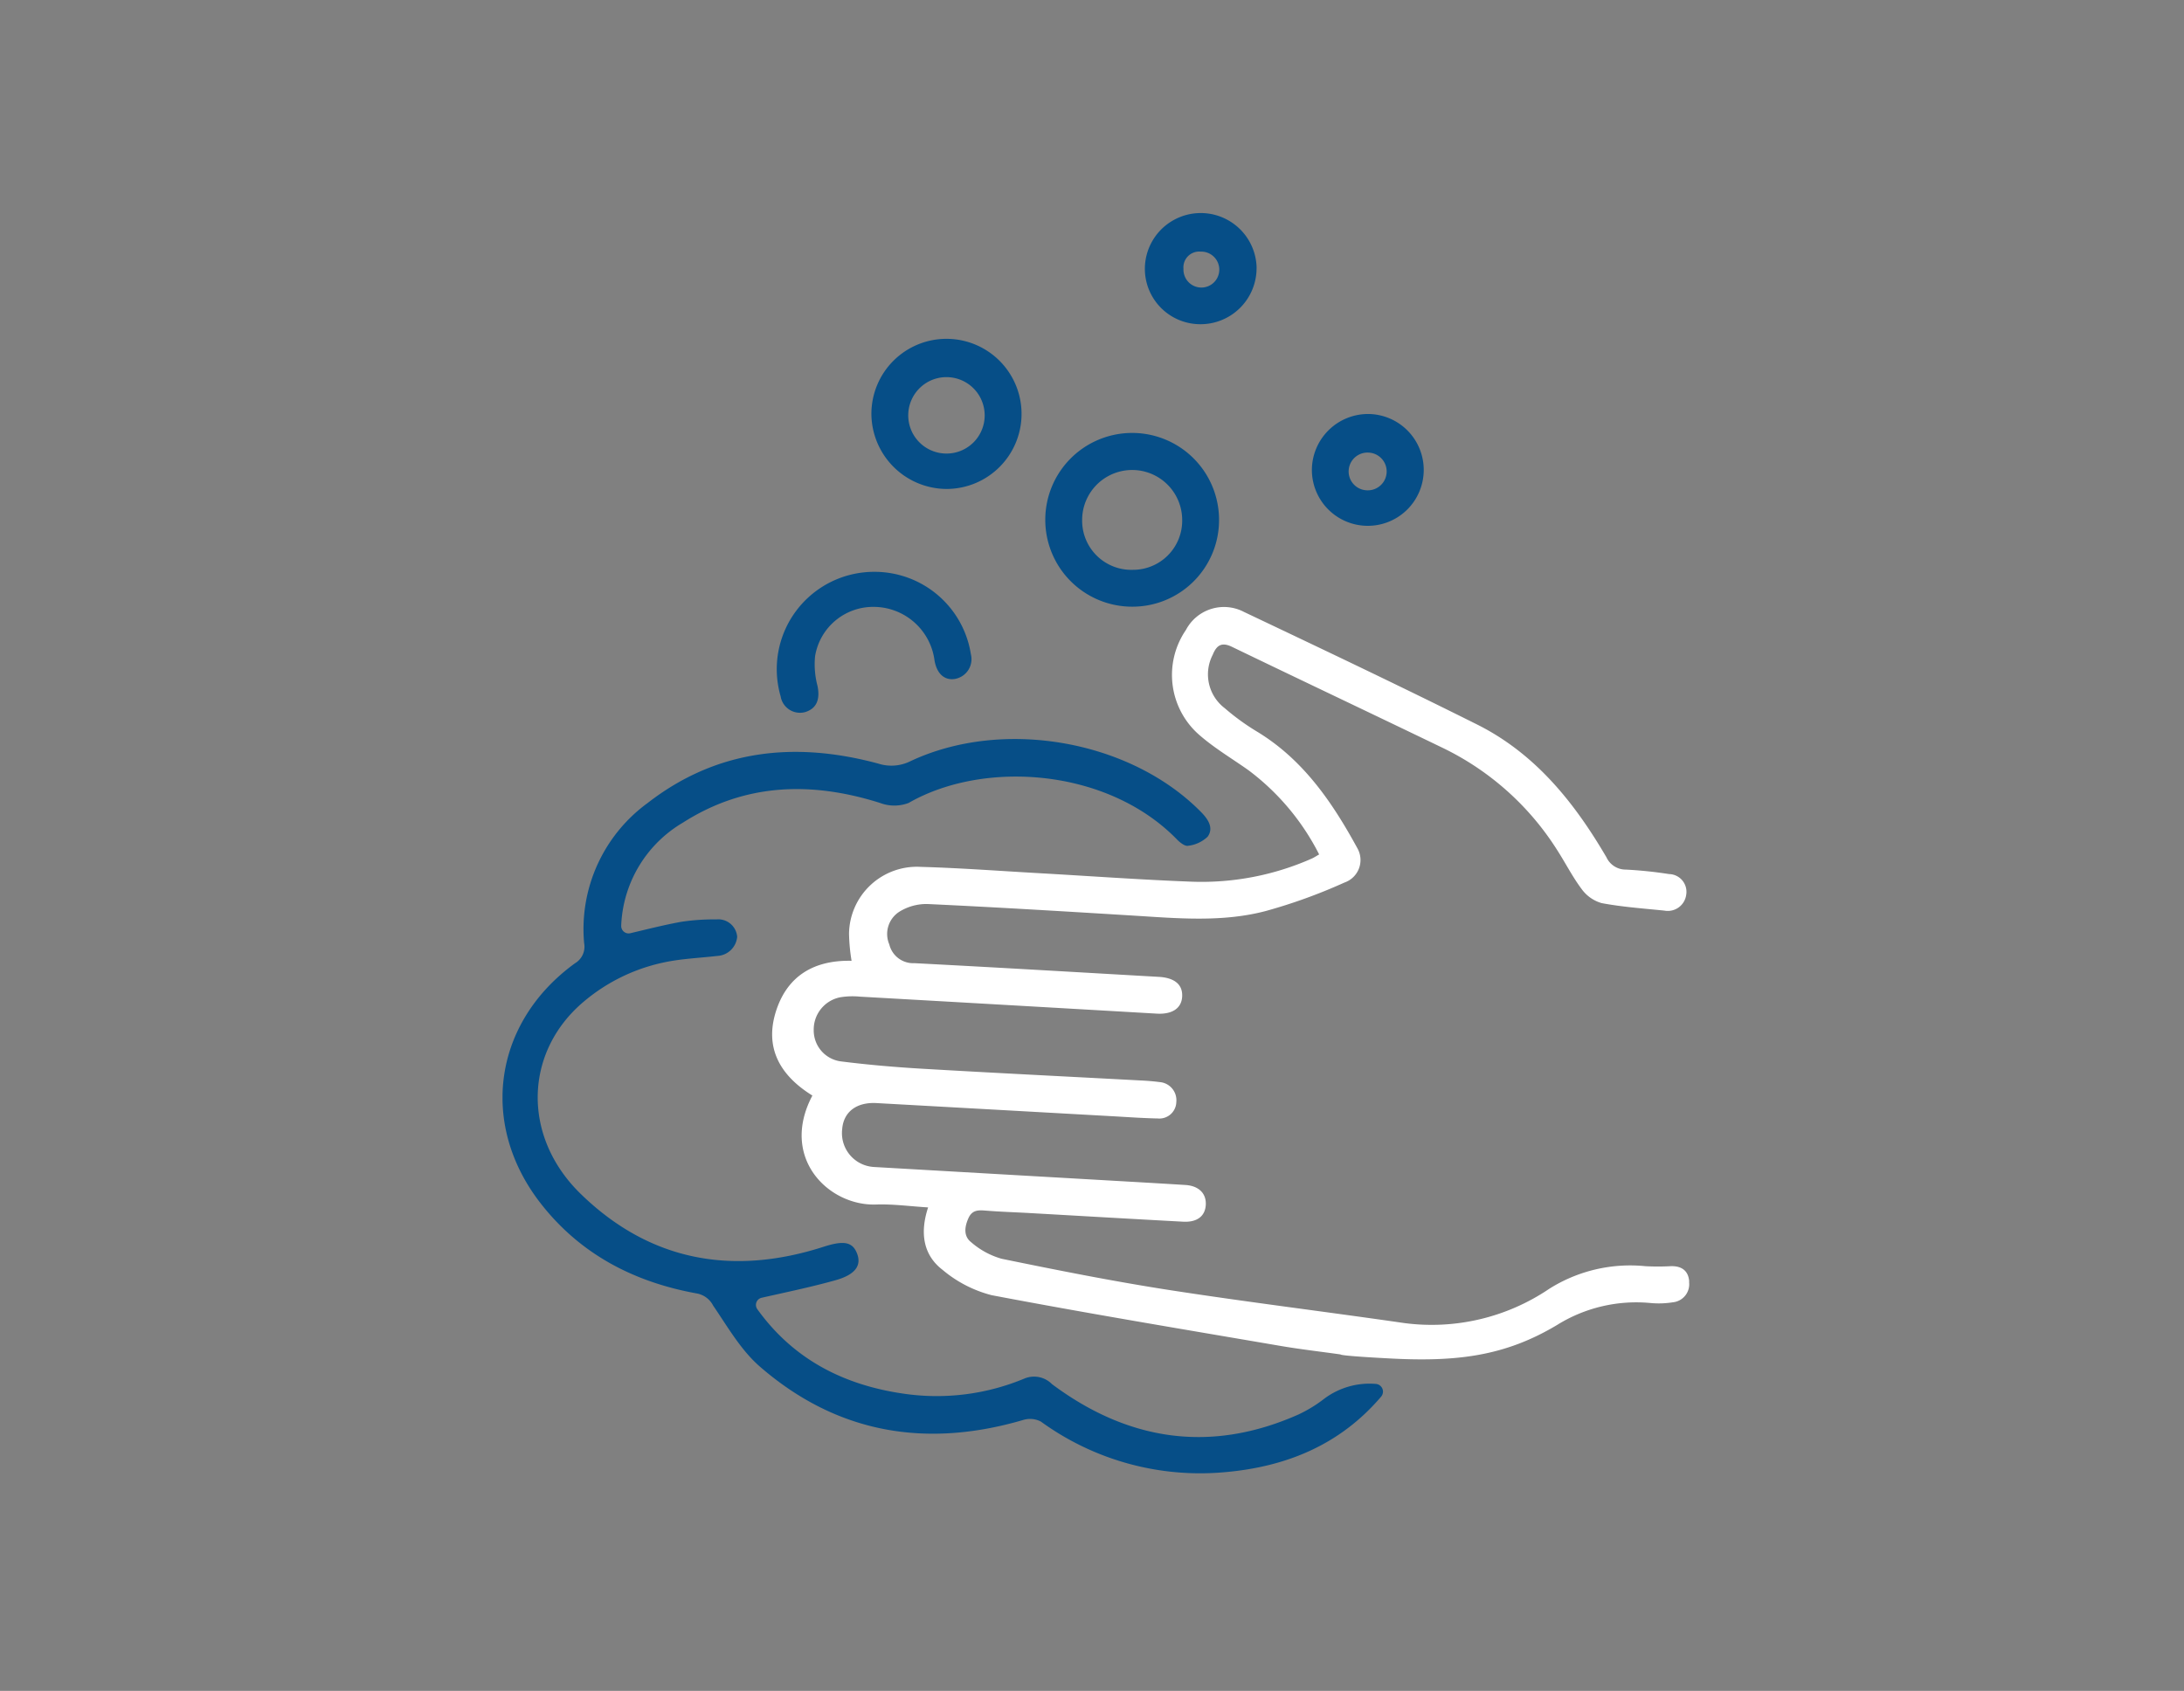 <svg xmlns="http://www.w3.org/2000/svg" width="226" height="175" viewBox="0 0 226 175"><rect x="0" y="0" width="226" height="175" fill="#808080" stroke="none"/><defs><clipPath id="a"><path data-name="Rectangle 32" fill="none" d="M0 0h122.805v130.482H0z"/></clipPath></defs><g data-name="Group 304"><g data-name="Group 70"><g data-name="Group 69" clip-path="url(#a)" transform="translate(52 22)"><path data-name="Path 26" d="M82.451 124.358c-9.107 4.078-17.671 2.808-25.593-3.105a2.6 2.6 0 00-2.829-.586 23.573 23.573 0 01-12.543 1.571c-6.18-.891-11.386-3.552-15.111-8.73l-.008-.011a.759.759 0 01.45-1.182c2.6-.588 5.143-1.114 7.637-1.813 2.077-.582 2.7-1.533 2.24-2.751-.472-1.254-1.432-1.369-3.454-.718-9.436 3.041-18 1.5-25.163-5.482-6.085-5.935-5.828-14.655.275-19.838a18.871 18.871 0 018.476-4.131c1.765-.366 3.592-.435 5.39-.644a2.176 2.176 0 002.065-1.981 1.961 1.961 0 00-2.146-1.8 22.568 22.568 0 00-3.66.251c-1.734.317-3.447.75-5.248 1.177a.767.767 0 01-.946-.754c0-.1.006-.2.013-.306A12.953 12.953 0 0118.67 63.14c6.422-4.1 13.29-4.283 20.4-2.036a4.174 4.174 0 002.953 0c7.767-4.468 20.587-3.621 27.792 3.8.3.307.808.7 1.125.633a3.518 3.518 0 002.033-.947c.626-.885.072-1.769-.659-2.516-7.293-7.447-20.478-9.81-30.087-5.3a4.425 4.425 0 01-3.334.259c-8.566-2.317-16.687-1.507-23.871 4.073a16.147 16.147 0 00-6.578 14.493 1.99 1.99 0 01-.932 2.089c-8.453 6.121-9.97 16.658-3.547 24.879 4.1 5.253 9.653 8.126 16.127 9.3a2.375 2.375 0 011.7 1.252c1.5 2.194 2.876 4.616 4.843 6.323 7.979 6.924 17.18 8.471 27.243 5.522a2.426 2.426 0 011.829.163 28.042 28.042 0 0019.015 5.242c6.426-.556 11.974-2.861 16.2-7.823a.8.8 0 00-.531-1.312 7.817 7.817 0 00-5.359 1.53 13.964 13.964 0 01-2.584 1.592" fill="#064e87"/><path data-name="Path 27" d="M122.8 110.655c-.074-1.143-.791-1.654-1.942-1.607a24.762 24.762 0 01-2.587 0 15.7 15.7 0 00-9.944 2.333 21.7 21.7 0 01-15.048 3.548c-8.124-1.177-16.276-2.172-24.387-3.431-5.777-.9-11.518-2.044-17.247-3.22a8.216 8.216 0 01-3.157-1.718c-.789-.615-.687-1.58-.266-2.5.394-.86 1.047-.824 1.814-.762 1.493.121 2.991.165 4.487.249 5.3.3 10.605.611 15.909.895 1.431.077 2.257-.56 2.339-1.7.087-1.207-.709-2.016-2.117-2.1-2.9-.18-5.8-.345-8.7-.511q-11.761-.674-23.522-1.351a3.508 3.508 0 01-3.283-3.915c.135-1.78 1.48-2.809 3.54-2.7q12.238.68 24.476 1.364c1.541.086 3.082.2 4.624.228a1.755 1.755 0 001.936-1.7 1.882 1.882 0 00-1.72-2.064 24.235 24.235 0 00-2.035-.171c-7.48-.4-14.961-.768-22.439-1.205-2.851-.166-5.7-.41-8.534-.768a3.23 3.23 0 01-2.793-3.213 3.4 3.4 0 012.745-3.42 7.88 7.88 0 012.027-.066q15.365.869 30.728 1.759c1.591.091 2.539-.551 2.623-1.717.092-1.264-.749-1.994-2.417-2.089-8.43-.48-16.859-.981-25.291-1.417a2.543 2.543 0 01-2.593-1.939 2.734 2.734 0 011.026-3.378 5.325 5.325 0 012.905-.806c7.074.33 14.143.758 21.211 1.192 4.626.284 9.279.727 13.817-.468a55.991 55.991 0 008.142-2.947 2.465 2.465 0 001.352-3.518c-2.607-4.784-5.627-9.221-10.441-12.126a23.993 23.993 0 01-3.3-2.4 4.4 4.4 0 01-1.245-5.528c.395-.973.912-1.343 1.979-.828 7.266 3.507 14.559 6.959 21.825 10.466a28.838 28.838 0 0111.764 10.456c.891 1.367 1.627 2.844 2.6 4.142a3.86 3.86 0 002.08 1.466c2.134.4 4.317.554 6.484.775a1.921 1.921 0 002.265-1.651 1.835 1.835 0 00-1.773-2.129 43.254 43.254 0 00-4.466-.464 2.193 2.193 0 01-2.015-1.271c-3.324-5.688-7.378-10.745-13.4-13.753-7.985-3.991-16.052-7.818-24.116-11.647a4.449 4.449 0 00-6 1.869 8.233 8.233 0 001.5 10.966c1.54 1.324 3.314 2.374 4.978 3.555a24.971 24.971 0 017.307 8.711c-.313.178-.533.33-.774.435a28.15 28.15 0 01-12.462 2.384c-5.261-.2-10.515-.583-15.773-.88-4.079-.23-8.156-.537-12.239-.652a7.025 7.025 0 00-7.4 6.927 19.315 19.315 0 00.263 2.795c-3.789-.084-6.555 1.476-7.764 5.046-1.333 3.937.375 6.835 3.711 8.9-3.415 6.453 1.675 11.448 6.593 11.278 1.739-.06 3.489.184 5.381.3-.84 2.56-.556 4.875 1.478 6.448a12.835 12.835 0 005.1 2.637c9.931 1.889 19.908 3.541 29.874 5.247 2.064.353 4.147.591 6.221.883.059.158 4.68.394 4.9.406 7.149.4 12.134-.231 17.52-3.458a15.511 15.511 0 019.661-2.268 9.189 9.189 0 002.307-.074 1.878 1.878 0 001.681-2.125" fill="#fff"/><path data-name="Path 28" d="M65.147 40.79a8.991 8.991 0 119-8.979 8.961 8.961 0 01-9 8.979m.035-3.816a5.082 5.082 0 005.15-5.181 5.176 5.176 0 10-10.352.053 5.085 5.085 0 005.2 5.129" fill="#064e87"/><path data-name="Path 29" d="M38.172 20.806a7.769 7.769 0 117.764 7.8 7.818 7.818 0 01-7.764-7.8m11.722.129a3.955 3.955 0 10-3.94 4.007 3.947 3.947 0 003.94-4.007" fill="#064e87"/><path data-name="Path 30" d="M38.514 37.183a10.082 10.082 0 019.951 8.523 2.08 2.08 0 01-1.628 2.559c-1.09.189-1.9-.534-2.133-1.915a6.365 6.365 0 00-6.242-5.539 6.089 6.089 0 00-6.121 5.125 8.773 8.773 0 00.256 3.062c.285 1.4-.1 2.347-1.291 2.705a2.031 2.031 0 01-2.526-1.634 10.074 10.074 0 019.734-12.886" fill="#064e87"/><path data-name="Path 31" d="M78.03 5.72A5.8 5.8 0 0172 11.551a5.736 5.736 0 01-5.528-5.6 5.782 5.782 0 1111.562-.236m-5.8-1.673a1.632 1.632 0 00-1.768 1.78 1.854 1.854 0 103.706.068 1.866 1.866 0 00-1.938-1.847" fill="#064e87"/><path data-name="Path 32" d="M89.626 20.848a5.787 5.787 0 11-5.872 5.719 5.817 5.817 0 015.872-5.719m-.121 7.9a1.953 1.953 0 00.183-3.9 1.954 1.954 0 10-.183 3.9" fill="#064e87"/></g></g><path data-name="Rectangle 47" fill="none" d="M0 0h226v175H0z"/></g></svg>